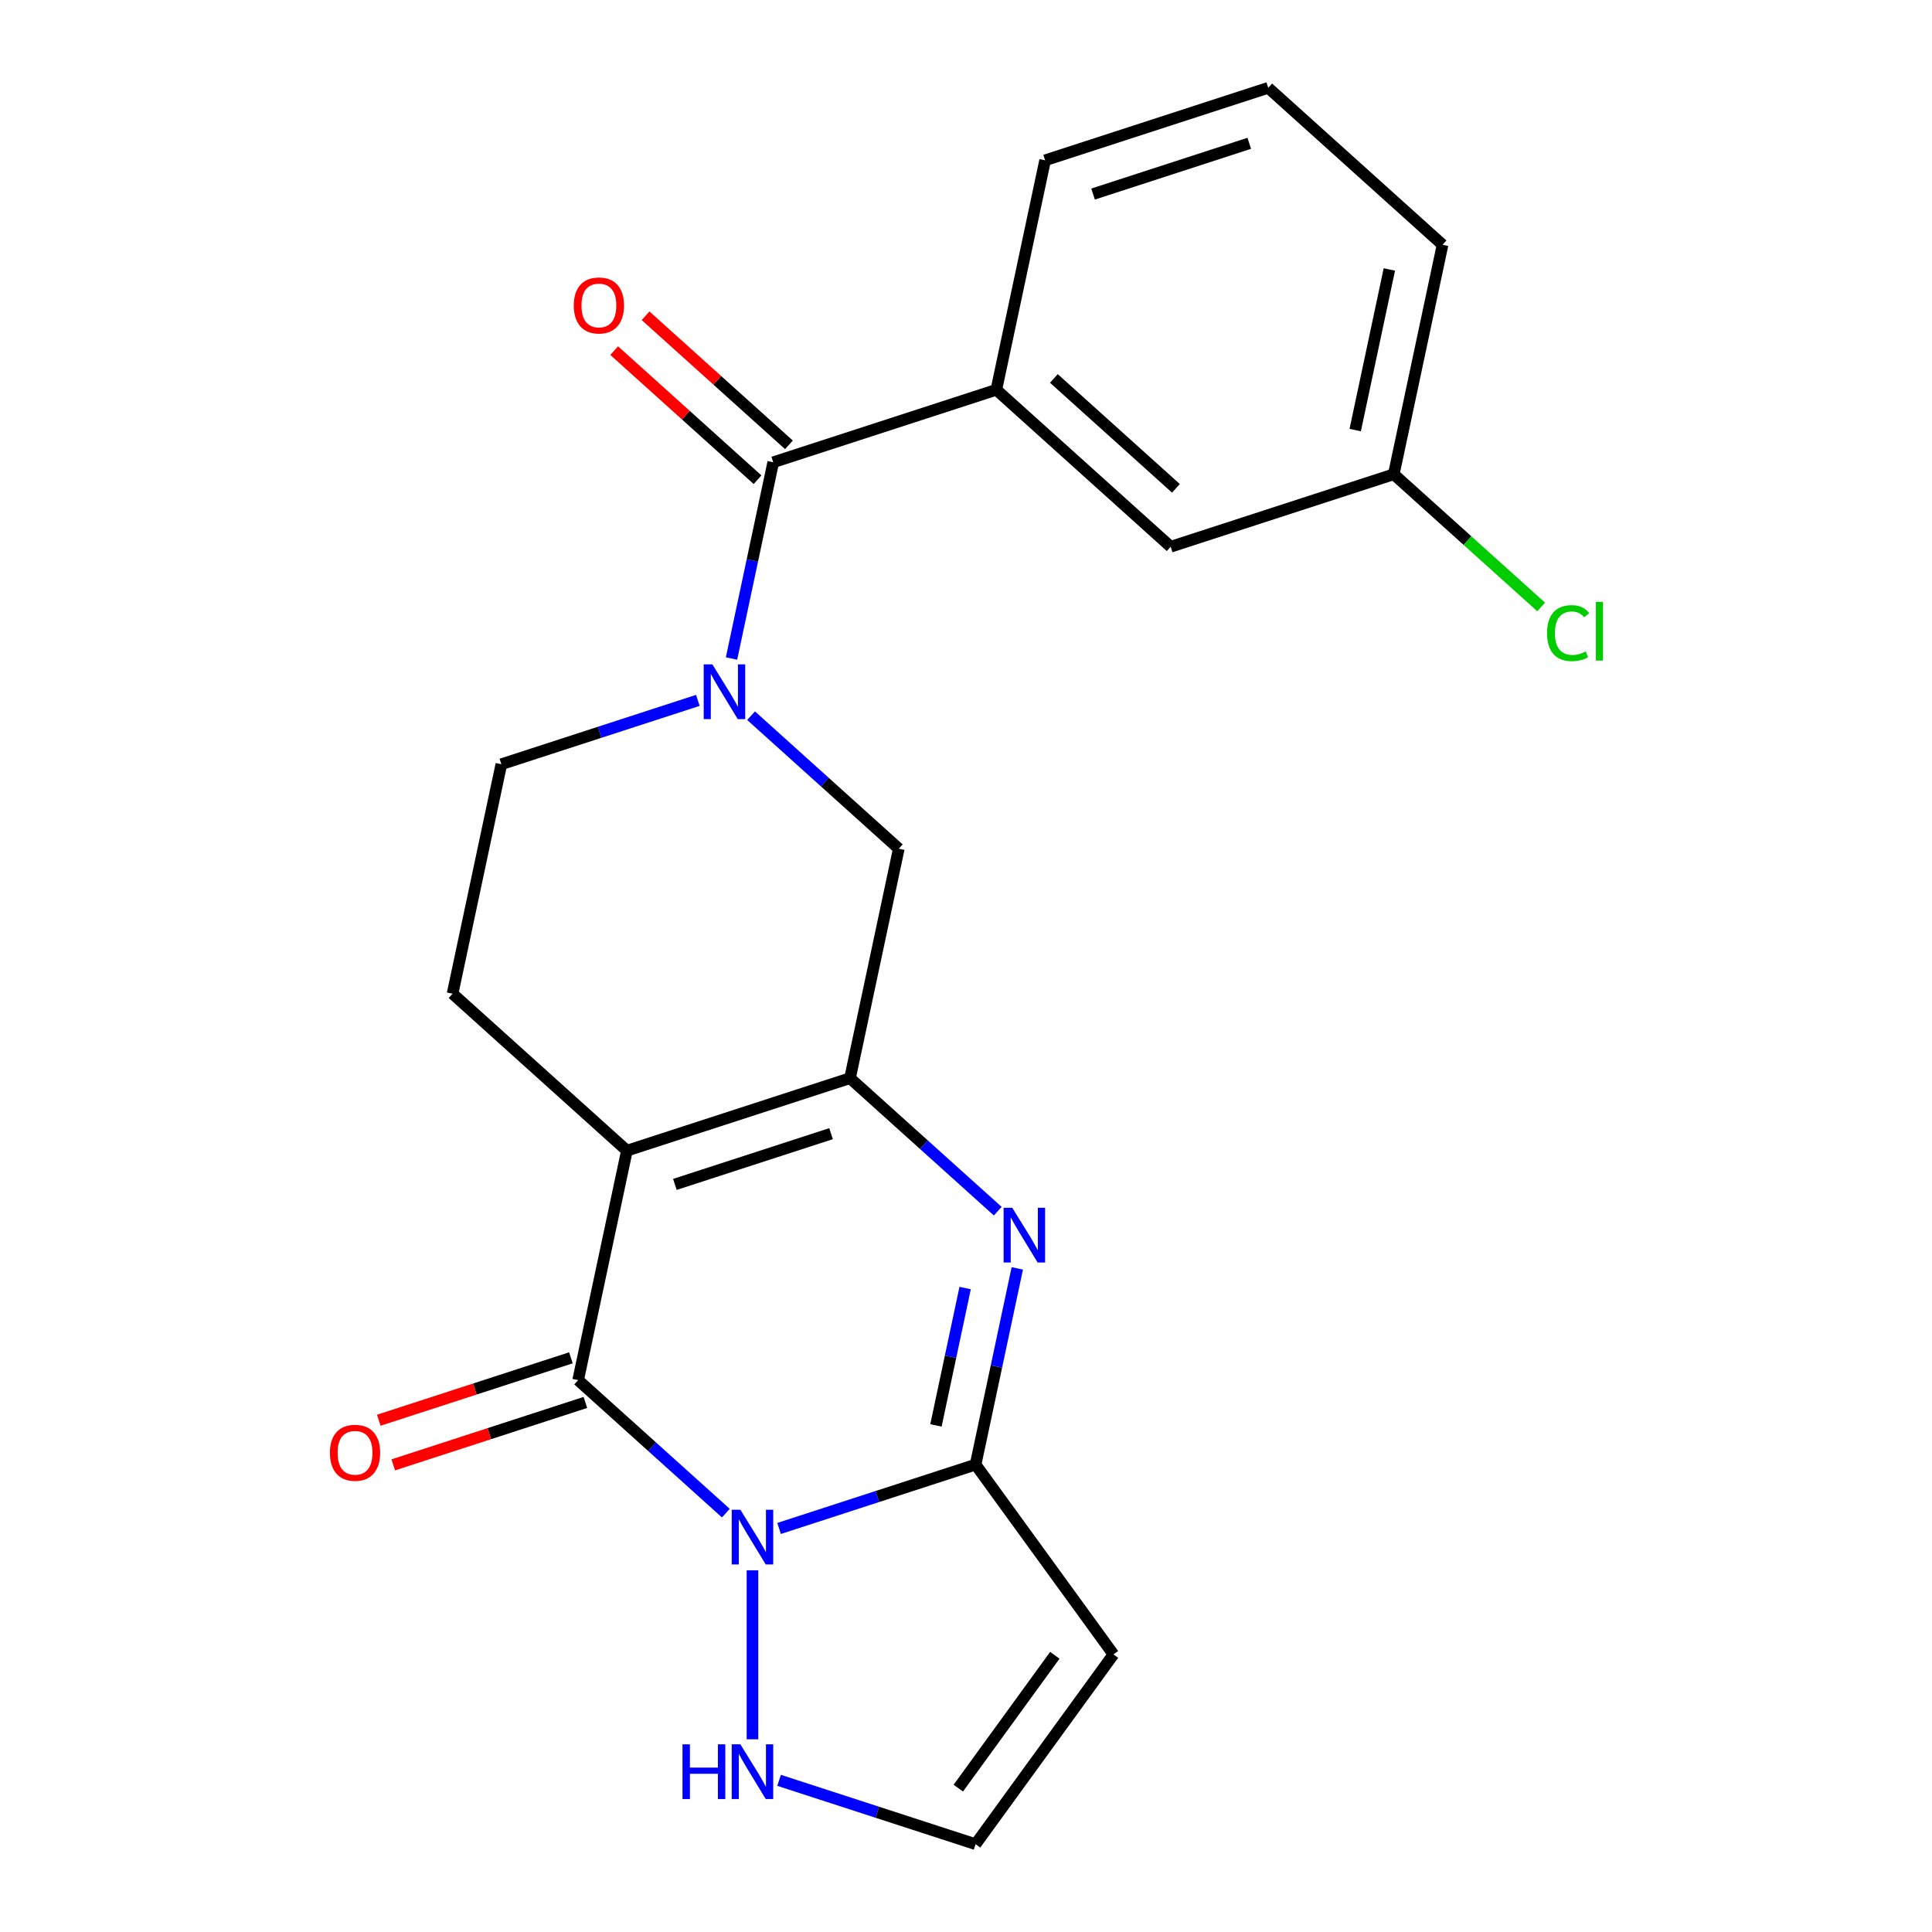 <?xml version='1.0' encoding='iso-8859-1'?>
<svg version='1.1' baseProfile='full'
              xmlns='http://www.w3.org/2000/svg'
                      xmlns:rdkit='http://www.rdkit.org/xml'
                      xmlns:xlink='http://www.w3.org/1999/xlink'
                  xml:space='preserve'
width='1000px' height='1000px' viewBox='0 0 1000 1000'>
<!-- END OF HEADER -->
<rect style='opacity:1.0;fill:#FFFFFF;stroke:none' width='1000' height='1000' x='0' y='0'> </rect>
<path class='bond-1' d='M 375.702,783.196 L 337.472,748.773' style='fill:none;fill-rule:evenodd;stroke:#0000FF;stroke-width:6px;stroke-linecap:butt;stroke-linejoin:miter;stroke-opacity:1' />
<path class='bond-1' d='M 337.472,748.773 L 299.242,714.351' style='fill:none;fill-rule:evenodd;stroke:#000000;stroke-width:6px;stroke-linecap:butt;stroke-linejoin:miter;stroke-opacity:1' />
<path class='bond-3' d='M 403.253,791.124 L 454.106,774.601' style='fill:none;fill-rule:evenodd;stroke:#0000FF;stroke-width:6px;stroke-linecap:butt;stroke-linejoin:miter;stroke-opacity:1' />
<path class='bond-3' d='M 454.106,774.601 L 504.959,758.077' style='fill:none;fill-rule:evenodd;stroke:#000000;stroke-width:6px;stroke-linecap:butt;stroke-linejoin:miter;stroke-opacity:1' />
<path class='bond-9' d='M 389.478,812.795 L 389.478,900.258' style='fill:none;fill-rule:evenodd;stroke:#0000FF;stroke-width:6px;stroke-linecap:butt;stroke-linejoin:miter;stroke-opacity:1' />
<path class='bond-0' d='M 324.488,595.581 L 299.242,714.351' style='fill:none;fill-rule:evenodd;stroke:#000000;stroke-width:6px;stroke-linecap:butt;stroke-linejoin:miter;stroke-opacity:1' />
<path class='bond-10' d='M 324.488,595.581 L 234.252,514.332' style='fill:none;fill-rule:evenodd;stroke:#000000;stroke-width:6px;stroke-linecap:butt;stroke-linejoin:miter;stroke-opacity:1' />
<path class='bond-23' d='M 324.488,595.581 L 439.969,558.059' style='fill:none;fill-rule:evenodd;stroke:#000000;stroke-width:6px;stroke-linecap:butt;stroke-linejoin:miter;stroke-opacity:1' />
<path class='bond-23' d='M 349.314,613.048 L 430.151,586.783' style='fill:none;fill-rule:evenodd;stroke:#000000;stroke-width:6px;stroke-linecap:butt;stroke-linejoin:miter;stroke-opacity:1' />
<path class='bond-14' d='M 295.49,702.803 L 245.767,718.959' style='fill:none;fill-rule:evenodd;stroke:#000000;stroke-width:6px;stroke-linecap:butt;stroke-linejoin:miter;stroke-opacity:1' />
<path class='bond-14' d='M 245.767,718.959 L 196.045,735.115' style='fill:none;fill-rule:evenodd;stroke:#FF0000;stroke-width:6px;stroke-linecap:butt;stroke-linejoin:miter;stroke-opacity:1' />
<path class='bond-14' d='M 302.994,725.899 L 253.272,742.055' style='fill:none;fill-rule:evenodd;stroke:#000000;stroke-width:6px;stroke-linecap:butt;stroke-linejoin:miter;stroke-opacity:1' />
<path class='bond-14' d='M 253.272,742.055 L 203.549,758.211' style='fill:none;fill-rule:evenodd;stroke:#FF0000;stroke-width:6px;stroke-linecap:butt;stroke-linejoin:miter;stroke-opacity:1' />
<path class='bond-2' d='M 439.969,558.059 L 478.199,592.481' style='fill:none;fill-rule:evenodd;stroke:#000000;stroke-width:6px;stroke-linecap:butt;stroke-linejoin:miter;stroke-opacity:1' />
<path class='bond-2' d='M 478.199,592.481 L 516.429,626.903' style='fill:none;fill-rule:evenodd;stroke:#0000FF;stroke-width:6px;stroke-linecap:butt;stroke-linejoin:miter;stroke-opacity:1' />
<path class='bond-7' d='M 439.969,558.059 L 465.214,439.288' style='fill:none;fill-rule:evenodd;stroke:#000000;stroke-width:6px;stroke-linecap:butt;stroke-linejoin:miter;stroke-opacity:1' />
<path class='bond-4' d='M 504.959,758.077 L 515.754,707.29' style='fill:none;fill-rule:evenodd;stroke:#000000;stroke-width:6px;stroke-linecap:butt;stroke-linejoin:miter;stroke-opacity:1' />
<path class='bond-4' d='M 515.754,707.29 L 526.549,656.503' style='fill:none;fill-rule:evenodd;stroke:#0000FF;stroke-width:6px;stroke-linecap:butt;stroke-linejoin:miter;stroke-opacity:1' />
<path class='bond-4' d='M 484.443,737.792 L 492,702.241' style='fill:none;fill-rule:evenodd;stroke:#000000;stroke-width:6px;stroke-linecap:butt;stroke-linejoin:miter;stroke-opacity:1' />
<path class='bond-4' d='M 492,702.241 L 499.556,666.69' style='fill:none;fill-rule:evenodd;stroke:#0000FF;stroke-width:6px;stroke-linecap:butt;stroke-linejoin:miter;stroke-opacity:1' />
<path class='bond-8' d='M 504.959,758.077 L 576.33,856.311' style='fill:none;fill-rule:evenodd;stroke:#000000;stroke-width:6px;stroke-linecap:butt;stroke-linejoin:miter;stroke-opacity:1' />
<path class='bond-5' d='M 388.754,370.443 L 426.984,404.866' style='fill:none;fill-rule:evenodd;stroke:#0000FF;stroke-width:6px;stroke-linecap:butt;stroke-linejoin:miter;stroke-opacity:1' />
<path class='bond-5' d='M 426.984,404.866 L 465.214,439.288' style='fill:none;fill-rule:evenodd;stroke:#000000;stroke-width:6px;stroke-linecap:butt;stroke-linejoin:miter;stroke-opacity:1' />
<path class='bond-6' d='M 378.634,340.844 L 389.429,290.057' style='fill:none;fill-rule:evenodd;stroke:#0000FF;stroke-width:6px;stroke-linecap:butt;stroke-linejoin:miter;stroke-opacity:1' />
<path class='bond-6' d='M 389.429,290.057 L 400.224,239.269' style='fill:none;fill-rule:evenodd;stroke:#000000;stroke-width:6px;stroke-linecap:butt;stroke-linejoin:miter;stroke-opacity:1' />
<path class='bond-24' d='M 361.203,362.516 L 310.35,379.039' style='fill:none;fill-rule:evenodd;stroke:#0000FF;stroke-width:6px;stroke-linecap:butt;stroke-linejoin:miter;stroke-opacity:1' />
<path class='bond-24' d='M 310.35,379.039 L 259.498,395.562' style='fill:none;fill-rule:evenodd;stroke:#000000;stroke-width:6px;stroke-linecap:butt;stroke-linejoin:miter;stroke-opacity:1' />
<path class='bond-11' d='M 400.224,239.269 L 515.705,201.747' style='fill:none;fill-rule:evenodd;stroke:#000000;stroke-width:6px;stroke-linecap:butt;stroke-linejoin:miter;stroke-opacity:1' />
<path class='bond-15' d='M 408.349,230.246 L 371.249,196.841' style='fill:none;fill-rule:evenodd;stroke:#000000;stroke-width:6px;stroke-linecap:butt;stroke-linejoin:miter;stroke-opacity:1' />
<path class='bond-15' d='M 371.249,196.841 L 334.149,163.436' style='fill:none;fill-rule:evenodd;stroke:#FF0000;stroke-width:6px;stroke-linecap:butt;stroke-linejoin:miter;stroke-opacity:1' />
<path class='bond-15' d='M 392.099,248.293 L 354.999,214.888' style='fill:none;fill-rule:evenodd;stroke:#000000;stroke-width:6px;stroke-linecap:butt;stroke-linejoin:miter;stroke-opacity:1' />
<path class='bond-15' d='M 354.999,214.888 L 317.899,181.483' style='fill:none;fill-rule:evenodd;stroke:#FF0000;stroke-width:6px;stroke-linecap:butt;stroke-linejoin:miter;stroke-opacity:1' />
<path class='bond-22' d='M 576.33,856.311 L 504.959,954.545' style='fill:none;fill-rule:evenodd;stroke:#000000;stroke-width:6px;stroke-linecap:butt;stroke-linejoin:miter;stroke-opacity:1' />
<path class='bond-22' d='M 545.977,856.772 L 496.018,925.536' style='fill:none;fill-rule:evenodd;stroke:#000000;stroke-width:6px;stroke-linecap:butt;stroke-linejoin:miter;stroke-opacity:1' />
<path class='bond-12' d='M 403.253,921.499 L 454.106,938.022' style='fill:none;fill-rule:evenodd;stroke:#0000FF;stroke-width:6px;stroke-linecap:butt;stroke-linejoin:miter;stroke-opacity:1' />
<path class='bond-12' d='M 454.106,938.022 L 504.959,954.545' style='fill:none;fill-rule:evenodd;stroke:#000000;stroke-width:6px;stroke-linecap:butt;stroke-linejoin:miter;stroke-opacity:1' />
<path class='bond-13' d='M 234.252,514.332 L 259.498,395.562' style='fill:none;fill-rule:evenodd;stroke:#000000;stroke-width:6px;stroke-linecap:butt;stroke-linejoin:miter;stroke-opacity:1' />
<path class='bond-16' d='M 515.705,201.747 L 605.94,282.996' style='fill:none;fill-rule:evenodd;stroke:#000000;stroke-width:6px;stroke-linecap:butt;stroke-linejoin:miter;stroke-opacity:1' />
<path class='bond-16' d='M 545.49,195.887 L 608.655,252.761' style='fill:none;fill-rule:evenodd;stroke:#000000;stroke-width:6px;stroke-linecap:butt;stroke-linejoin:miter;stroke-opacity:1' />
<path class='bond-19' d='M 515.705,201.747 L 540.95,82.977' style='fill:none;fill-rule:evenodd;stroke:#000000;stroke-width:6px;stroke-linecap:butt;stroke-linejoin:miter;stroke-opacity:1' />
<path class='bond-17' d='M 605.94,282.996 L 721.421,245.473' style='fill:none;fill-rule:evenodd;stroke:#000000;stroke-width:6px;stroke-linecap:butt;stroke-linejoin:miter;stroke-opacity:1' />
<path class='bond-18' d='M 721.421,245.473 L 759.561,279.815' style='fill:none;fill-rule:evenodd;stroke:#000000;stroke-width:6px;stroke-linecap:butt;stroke-linejoin:miter;stroke-opacity:1' />
<path class='bond-18' d='M 759.561,279.815 L 797.701,314.156' style='fill:none;fill-rule:evenodd;stroke:#00CC00;stroke-width:6px;stroke-linecap:butt;stroke-linejoin:miter;stroke-opacity:1' />
<path class='bond-25' d='M 721.421,245.473 L 746.667,126.703' style='fill:none;fill-rule:evenodd;stroke:#000000;stroke-width:6px;stroke-linecap:butt;stroke-linejoin:miter;stroke-opacity:1' />
<path class='bond-25' d='M 701.454,222.609 L 719.126,139.469' style='fill:none;fill-rule:evenodd;stroke:#000000;stroke-width:6px;stroke-linecap:butt;stroke-linejoin:miter;stroke-opacity:1' />
<path class='bond-20' d='M 540.95,82.977 L 656.431,45.455' style='fill:none;fill-rule:evenodd;stroke:#000000;stroke-width:6px;stroke-linecap:butt;stroke-linejoin:miter;stroke-opacity:1' />
<path class='bond-20' d='M 565.777,100.444 L 646.614,74.179' style='fill:none;fill-rule:evenodd;stroke:#000000;stroke-width:6px;stroke-linecap:butt;stroke-linejoin:miter;stroke-opacity:1' />
<path class='bond-21' d='M 656.431,45.455 L 746.667,126.703' style='fill:none;fill-rule:evenodd;stroke:#000000;stroke-width:6px;stroke-linecap:butt;stroke-linejoin:miter;stroke-opacity:1' />
<path  class='atom-0' d='M 383.218 781.44
L 392.498 796.44
Q 393.418 797.92, 394.898 800.6
Q 396.378 803.28, 396.458 803.44
L 396.458 781.44
L 400.218 781.44
L 400.218 809.76
L 396.338 809.76
L 386.378 793.36
Q 385.218 791.44, 383.978 789.24
Q 382.778 787.04, 382.418 786.36
L 382.418 809.76
L 378.738 809.76
L 378.738 781.44
L 383.218 781.44
' fill='#0000FF'/>
<path  class='atom-5' d='M 523.944 625.147
L 533.224 640.147
Q 534.144 641.627, 535.624 644.307
Q 537.104 646.987, 537.184 647.147
L 537.184 625.147
L 540.944 625.147
L 540.944 653.467
L 537.064 653.467
L 527.104 637.067
Q 525.944 635.147, 524.704 632.947
Q 523.504 630.747, 523.144 630.067
L 523.144 653.467
L 519.464 653.467
L 519.464 625.147
L 523.944 625.147
' fill='#0000FF'/>
<path  class='atom-6' d='M 368.719 343.88
L 377.999 358.88
Q 378.919 360.36, 380.399 363.04
Q 381.879 365.72, 381.959 365.88
L 381.959 343.88
L 385.719 343.88
L 385.719 372.2
L 381.839 372.2
L 371.879 355.8
Q 370.719 353.88, 369.479 351.68
Q 368.279 349.48, 367.919 348.8
L 367.919 372.2
L 364.239 372.2
L 364.239 343.88
L 368.719 343.88
' fill='#0000FF'/>
<path  class='atom-10' d='M 353.258 902.863
L 357.098 902.863
L 357.098 914.903
L 371.578 914.903
L 371.578 902.863
L 375.418 902.863
L 375.418 931.183
L 371.578 931.183
L 371.578 918.103
L 357.098 918.103
L 357.098 931.183
L 353.258 931.183
L 353.258 902.863
' fill='#0000FF'/>
<path  class='atom-10' d='M 383.218 902.863
L 392.498 917.863
Q 393.418 919.343, 394.898 922.023
Q 396.378 924.703, 396.458 924.863
L 396.458 902.863
L 400.218 902.863
L 400.218 931.183
L 396.338 931.183
L 386.378 914.783
Q 385.218 912.863, 383.978 910.663
Q 382.778 908.463, 382.418 907.783
L 382.418 931.183
L 378.738 931.183
L 378.738 902.863
L 383.218 902.863
' fill='#0000FF'/>
<path  class='atom-15' d='M 170.761 751.953
Q 170.761 745.153, 174.121 741.353
Q 177.481 737.553, 183.761 737.553
Q 190.041 737.553, 193.401 741.353
Q 196.761 745.153, 196.761 751.953
Q 196.761 758.833, 193.361 762.753
Q 189.961 766.633, 183.761 766.633
Q 177.521 766.633, 174.121 762.753
Q 170.761 758.873, 170.761 751.953
M 183.761 763.433
Q 188.081 763.433, 190.401 760.553
Q 192.761 757.633, 192.761 751.953
Q 192.761 746.393, 190.401 743.593
Q 188.081 740.753, 183.761 740.753
Q 179.441 740.753, 177.081 743.553
Q 174.761 746.353, 174.761 751.953
Q 174.761 757.673, 177.081 760.553
Q 179.441 763.433, 183.761 763.433
' fill='#FF0000'/>
<path  class='atom-16' d='M 296.988 158.101
Q 296.988 151.301, 300.348 147.501
Q 303.708 143.701, 309.988 143.701
Q 316.268 143.701, 319.628 147.501
Q 322.988 151.301, 322.988 158.101
Q 322.988 164.981, 319.588 168.901
Q 316.188 172.781, 309.988 172.781
Q 303.748 172.781, 300.348 168.901
Q 296.988 165.021, 296.988 158.101
M 309.988 169.581
Q 314.308 169.581, 316.628 166.701
Q 318.988 163.781, 318.988 158.101
Q 318.988 152.541, 316.628 149.741
Q 314.308 146.901, 309.988 146.901
Q 305.668 146.901, 303.308 149.701
Q 300.988 152.501, 300.988 158.101
Q 300.988 163.821, 303.308 166.701
Q 305.668 169.581, 309.988 169.581
' fill='#FF0000'/>
<path  class='atom-19' d='M 800.737 327.702
Q 800.737 320.662, 804.017 316.982
Q 807.337 313.262, 813.617 313.262
Q 819.457 313.262, 822.577 317.382
L 819.937 319.542
Q 817.657 316.542, 813.617 316.542
Q 809.337 316.542, 807.057 319.422
Q 804.817 322.262, 804.817 327.702
Q 804.817 333.302, 807.137 336.182
Q 809.497 339.062, 814.057 339.062
Q 817.177 339.062, 820.817 337.182
L 821.937 340.182
Q 820.457 341.142, 818.217 341.702
Q 815.977 342.262, 813.497 342.262
Q 807.337 342.262, 804.017 338.502
Q 800.737 334.742, 800.737 327.702
' fill='#00CC00'/>
<path  class='atom-19' d='M 826.017 311.542
L 829.697 311.542
L 829.697 341.902
L 826.017 341.902
L 826.017 311.542
' fill='#00CC00'/>
</svg>
